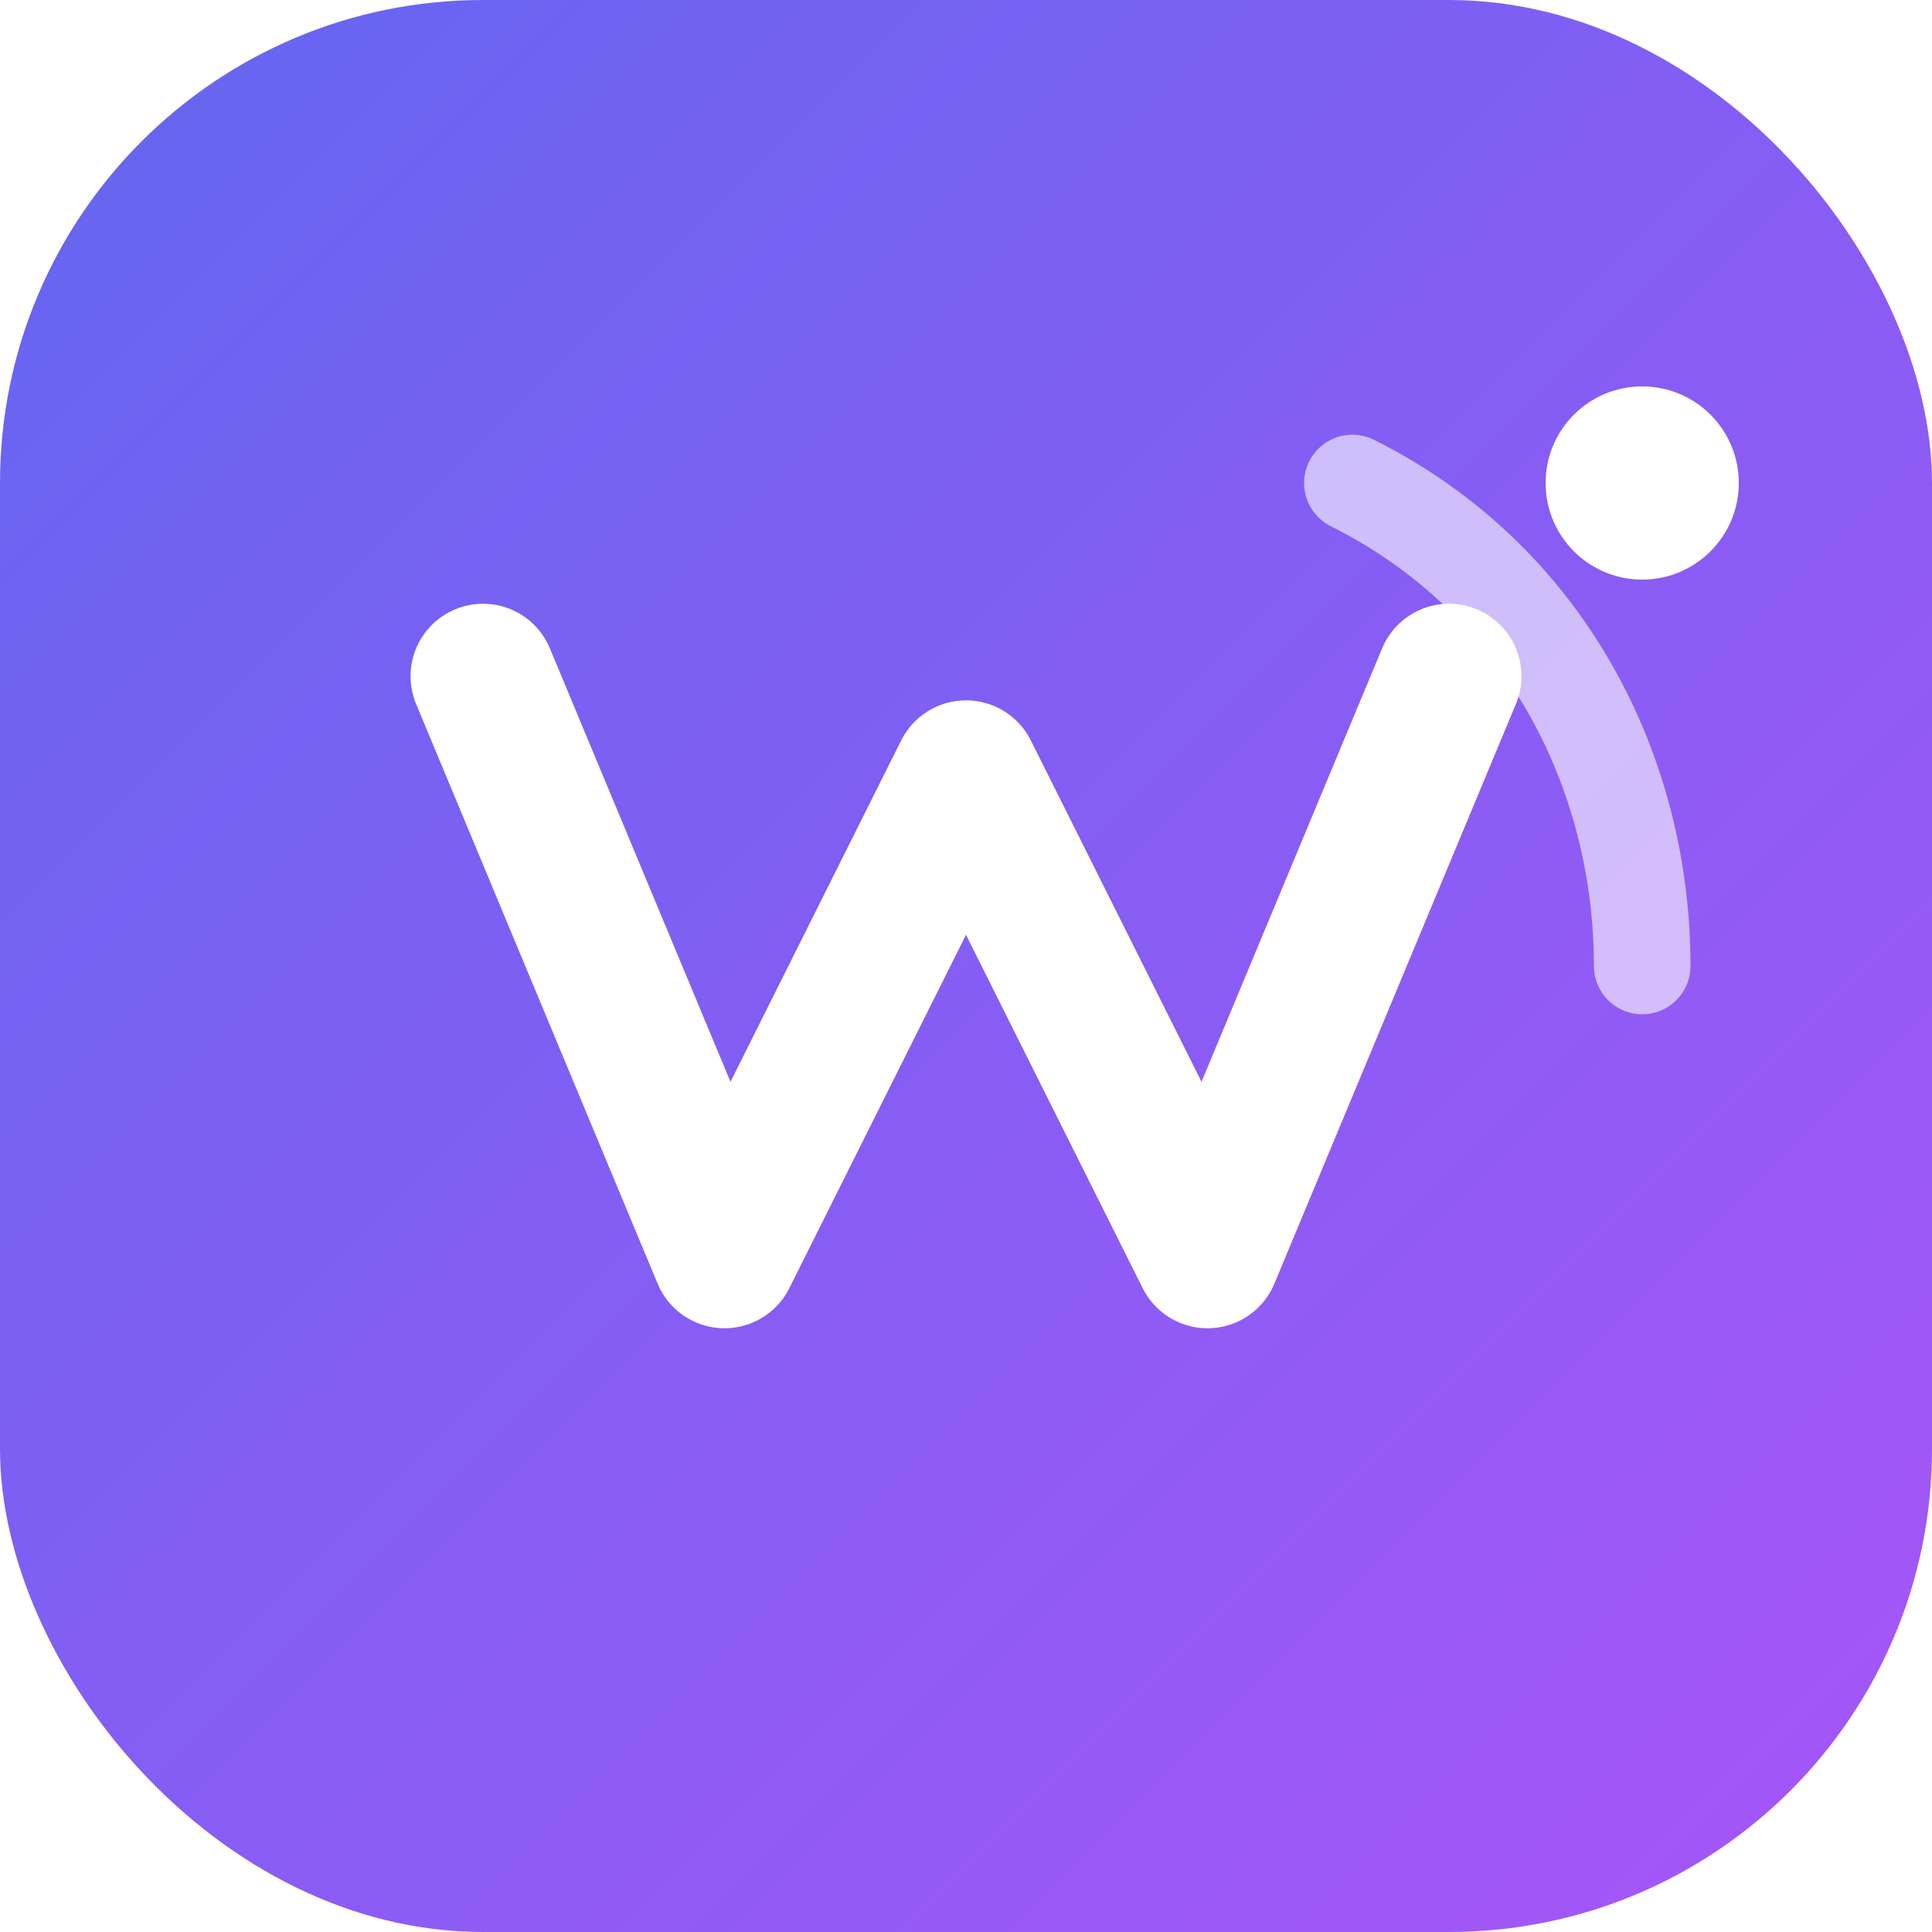 <svg xmlns="http://www.w3.org/2000/svg" viewBox="0 0 40 40" fill="none">
  <defs>
    <linearGradient id="logoGradient" x1="0" y1="0" x2="40" y2="40" gradientUnits="userSpaceOnUse">
      <stop offset="0%" stop-color="#6366f1" />
      <stop offset="100%" stop-color="#a855f7" />
    </linearGradient>
    <filter id="glow" x="-20%" y="-20%" width="140%" height="140%">
      <feGaussianBlur stdDeviation="2" result="blur" />
      <feComposite in="SourceGraphic" in2="blur" operator="over" />
    </filter>
  </defs>
  
  <rect width="40" height="40" rx="10" fill="url(#logoGradient)" />
  
  <!-- Stylized W with optimization gauge arc -->
  <path d="M10 14 L15 26 L20 16 L25 26 L30 14" stroke="white" stroke-width="3" stroke-linecap="round" stroke-linejoin="round" />
  
  <!-- Optimization Arc/Spark -->
  <path d="M28 10 C32 12 34 16 34 20" stroke="rgba(255,255,255,0.6)" stroke-width="2" stroke-linecap="round" />
  <circle cx="34" cy="10" r="2" fill="#fff" filter="url(#glow)" />
</svg>

